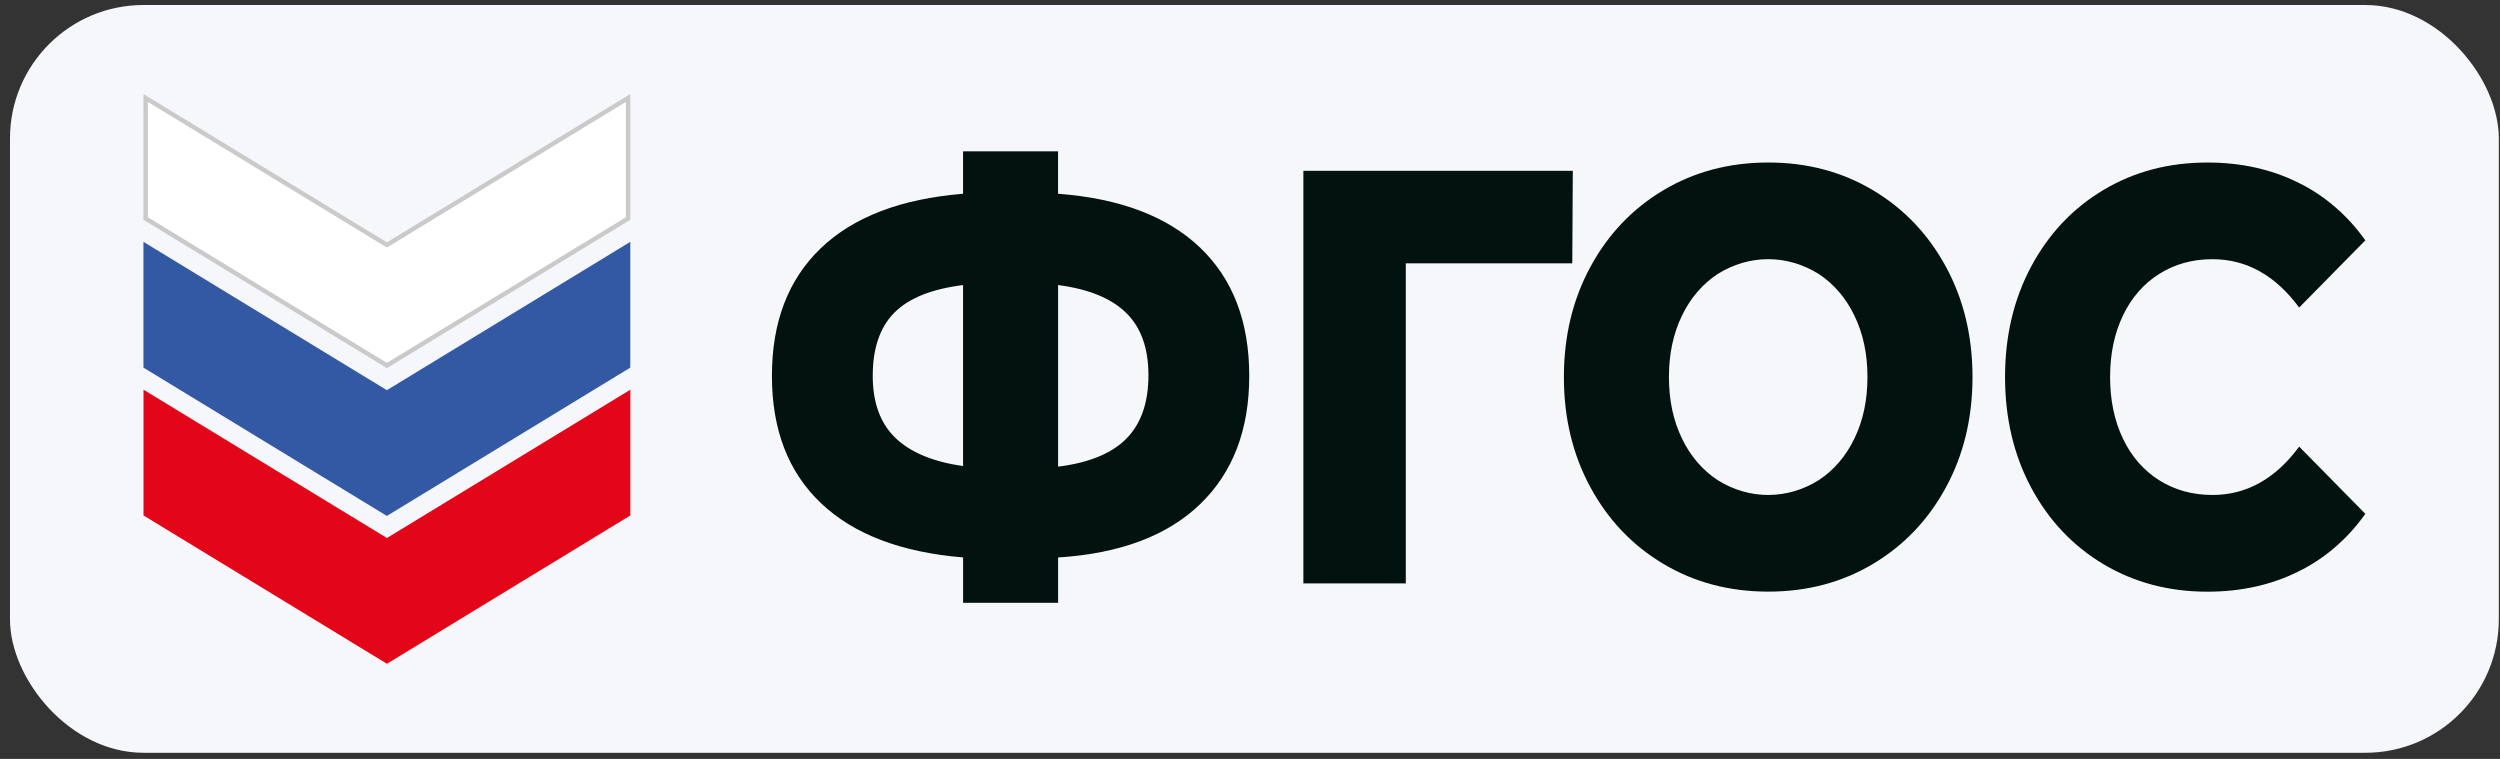 <?xml version="1.0" encoding="UTF-8"?> <svg xmlns="http://www.w3.org/2000/svg" width="224" height="68" viewBox="0 0 224 68" fill="none"><rect x="0" y="0" width="224" height="68" fill="#333333" stroke="none"/><rect x="0.894" y="0.449" width="223" height="67" rx="11.96" fill="#F6F7FA"></rect><g clip-path="url(#clip0_200_1580)"><path d="M107.536 45.167C104.602 48.001 100.359 49.596 94.806 49.95V54.013H86.293V49.946C80.739 49.489 76.496 47.87 73.563 45.087C70.63 42.305 69.164 38.502 69.164 33.68C69.164 28.856 70.622 25.045 73.54 22.245C76.457 19.446 80.707 17.817 86.29 17.359V13.558H94.803V17.359C100.357 17.779 104.6 19.389 107.533 22.191C110.466 24.993 111.932 28.822 111.932 33.678C111.934 38.504 110.469 42.334 107.536 45.167ZM80.219 39.225C81.567 40.529 83.591 41.374 86.29 41.761V25.541C83.466 25.893 81.411 26.721 80.125 28.024C78.838 29.327 78.196 31.212 78.197 33.68C78.197 36.075 78.871 37.924 80.219 39.225ZM100.948 39.278C102.249 37.941 102.9 36.057 102.9 33.627C102.901 31.197 102.234 29.331 100.9 28.029C99.567 26.726 97.535 25.896 94.806 25.541V41.813C97.599 41.461 99.646 40.616 100.948 39.278Z" fill="#02120F"></path><path d="M140.877 23.593H125.959V52.27H116.782V15.302H140.923L140.877 23.593Z" fill="#02120F"></path><path d="M149.042 50.528C146.266 48.873 144.086 46.584 142.501 43.661C140.916 40.739 140.124 37.447 140.125 33.785C140.125 30.124 140.917 26.832 142.501 23.91C144.085 20.987 146.265 18.698 149.042 17.043C151.819 15.389 154.949 14.562 158.431 14.561C161.913 14.56 165.042 15.388 167.818 17.043C170.595 18.699 172.775 20.988 174.359 23.91C175.943 26.831 176.736 30.123 176.736 33.785C176.736 37.448 175.944 40.74 174.359 43.661C172.775 46.583 170.594 48.871 167.818 50.528C165.043 52.183 161.913 53.011 158.431 53.01C154.948 53.009 151.818 52.182 149.042 50.528ZM162.948 43.028C164.297 42.149 165.405 40.86 166.148 39.305C166.931 37.703 167.324 35.863 167.324 33.785C167.325 31.708 166.933 29.868 166.148 28.266C165.404 26.712 164.297 25.423 162.948 24.543C161.564 23.677 160.01 23.222 158.431 23.222C156.851 23.222 155.297 23.677 153.913 24.543C152.564 25.423 151.456 26.712 150.712 28.266C149.928 29.87 149.536 31.709 149.536 33.785C149.536 35.862 149.928 37.701 150.712 39.305C151.455 40.86 152.564 42.149 153.913 43.028C155.297 43.895 156.851 44.349 158.431 44.349C160.01 44.349 161.564 43.895 162.948 43.028Z" fill="#02120F"></path><path d="M188.476 50.555C185.731 48.917 183.574 46.637 182.006 43.715C180.438 40.793 179.654 37.483 179.652 33.786C179.652 30.089 180.437 26.779 182.006 23.857C183.575 20.935 185.732 18.655 188.476 17.017C191.221 15.38 194.319 14.562 197.77 14.562C200.782 14.562 203.496 15.16 205.912 16.358C208.26 17.498 210.328 19.275 211.935 21.534L206.006 27.555C203.872 24.669 201.284 23.225 198.241 23.224C196.452 23.224 194.86 23.664 193.465 24.544C192.089 25.402 190.961 26.695 190.218 28.268C189.448 29.871 189.064 31.711 189.064 33.787C189.065 35.863 189.45 37.703 190.218 39.307C190.96 40.88 192.088 42.173 193.465 43.03C194.86 43.91 196.452 44.35 198.241 44.35C201.284 44.35 203.872 42.907 206.006 40.019L211.935 46.04C210.329 48.301 208.261 50.079 205.912 51.219C203.495 52.417 200.781 53.016 197.77 53.016C194.318 53.012 191.22 52.192 188.476 50.555Z" fill="#02120F"></path><path d="M34.669 59.474L56.48 46.184V34.916L34.669 48.205L12.857 34.916V46.184L34.669 59.474Z" fill="#E30518"></path><path d="M34.663 46.228L56.474 32.939V21.669L34.663 34.96L12.852 21.669V32.939L34.663 46.228Z" fill="#3359A5"></path><path d="M13.051 8.778L34.56 21.884L34.664 21.947L34.767 21.884L56.275 8.778V19.58L34.664 32.748L13.051 19.58V8.778Z" fill="white" stroke="#CACACB" stroke-width="0.399"></path></g><defs><clipPath id="clip0_200_1580"><rect width="199.081" height="51.054" fill="white" transform="translate(12.854 8.422)"></rect></clipPath></defs></svg> 